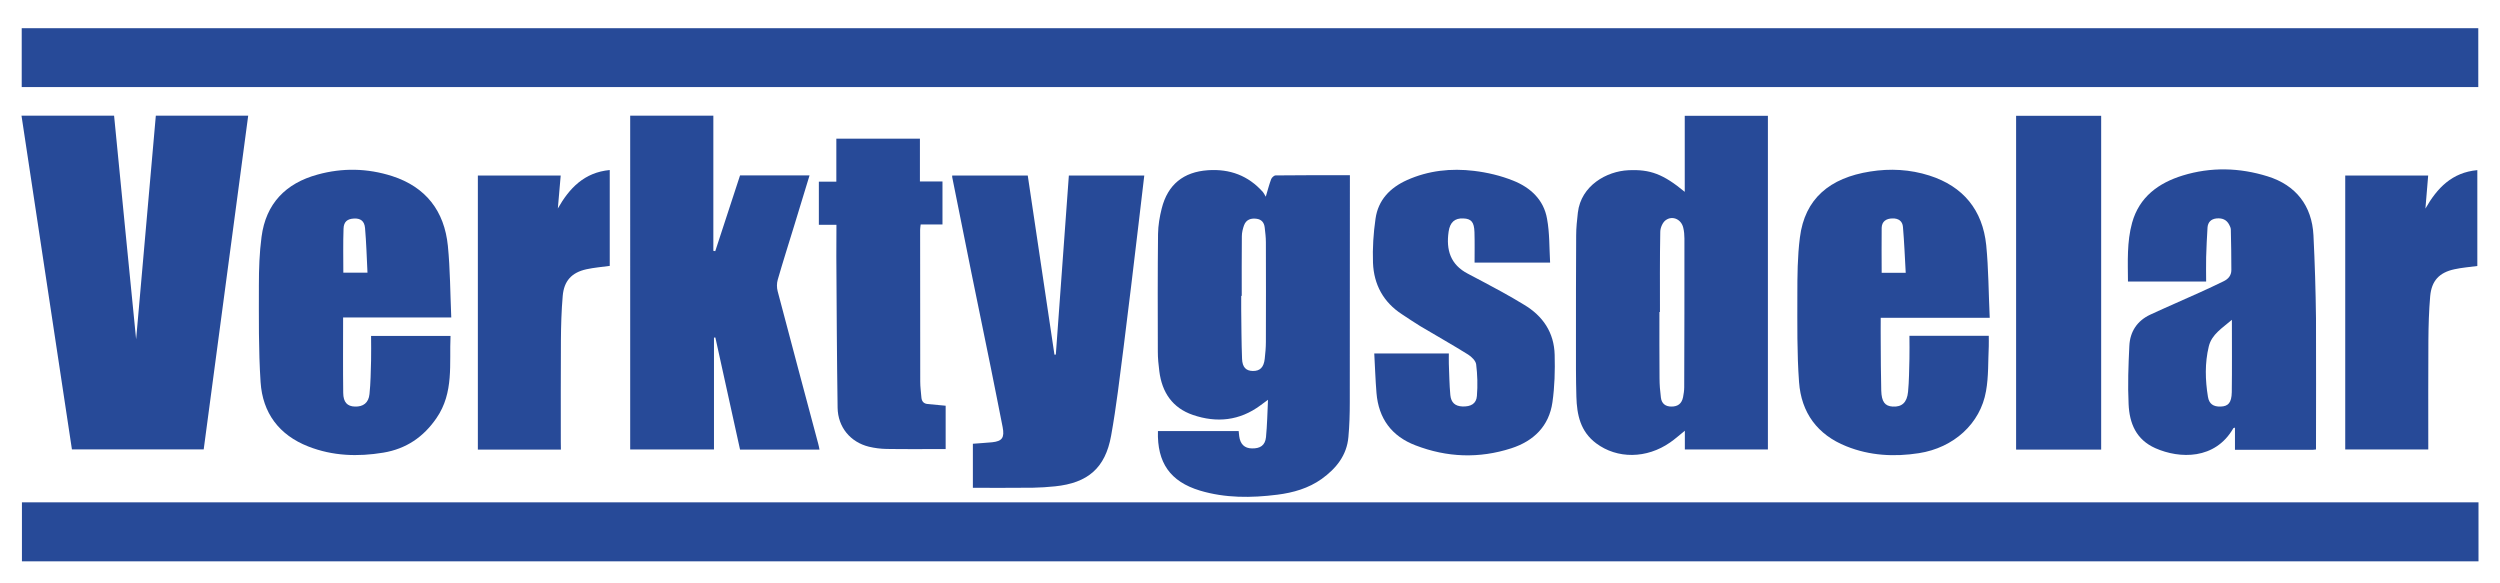 <?xml version="1.0" encoding="utf-8"?>
<!-- Generator: Adobe Illustrator 19.0.0, SVG Export Plug-In . SVG Version: 6.00 Build 0)  -->
<svg version="1.1" id="Layer_1" xmlns="http://www.w3.org/2000/svg" xmlns:xlink="http://www.w3.org/1999/xlink" x="0px" y="0px"
	 viewBox="0 0 2360 550" style="enable-background:new 0 0 2360 550;" xml:space="preserve">
<style type="text/css">
	.st0{fill:#274A98;}
</style>
<g id="XMLID_1_">
	<g id="XMLID_2_">
		<g id="XMLID_3_">
			<path id="XMLID_28_" class="st0" d="M20.5,82.2c0-18.6,0-36.9,0-55.6c772.9,0,1545.7,0,2319,0c0,18.3,0,36.8,0,55.6
				C1566.8,82.2,794,82.2,20.5,82.2z"/>
			<path id="XMLID_27_" class="st0" d="M2339.7,474.2c0,18.6,0,37,0,55.7c-772.9,0-1545.8,0-2319,0c0-18.3,0-36.8,0-55.7
				C793.4,474.2,1566.3,474.2,2339.7,474.2z"/>
			<path id="XMLID_26_" class="st0" d="M128.5,320.3c6.2-70.7,12.4-140.8,18.6-211.1c29.3,0,57.9,0,87.2,0
				c-14,105.1-28,209.9-42,315c-41.4,0-82.5,0-124.4,0c-15.8-104.7-31.7-209.7-47.6-315c28.8,0,57.3,0,87.4,0
				C114.5,179.3,121.5,249.5,128.5,320.3z"/>
			<path id="XMLID_23_" class="st0" d="M1274.3,165.4c0,2.7,0,4.7,0,6.7c0,69.2,0,138.4-0.1,207.5c0,11-0.3,22-1.3,32.9
				c-1.5,17.4-11.6,29.8-25.2,39.6c-12.5,8.9-26.9,13-41.9,14.9c-24.6,3.1-49.1,3.3-73.1-3.9c-28-8.5-40.5-26.3-39.6-56.2
				c25.3,0,50.5,0,76.2,0c0.2,1.7,0.3,3.2,0.5,4.8c1,7.6,5,11.5,12,11.6c7.9,0.2,12.5-2.9,13.3-10.6c1.1-11.3,1.3-22.6,1.9-35.3
				c-3.2,2.3-5.2,3.8-7.2,5.3c-19.6,14.5-41.2,16.7-63.7,9c-19.3-6.6-29.2-21.3-31.7-41.3c-0.8-6.1-1.4-12.3-1.4-18.5
				c-0.1-37-0.2-74,0.2-111c0.1-8.1,1.5-16.3,3.5-24.2c5.7-22.5,20.5-34.4,43.6-36c20.6-1.4,38.1,5,52,20.7c0.8,0.9,1.2,2,2.6,4.3
				c2-6.8,3.3-11.8,5.1-16.6c0.6-1.5,2.7-3.5,4.2-3.5C1227.3,165.3,1250.4,165.4,1274.3,165.4z M1172.2,279.3c-0.2,0-0.3,0-0.5,0
				c0,4.2,0,8.4,0,12.6c0.2,15.6,0.2,31.2,0.8,46.8c0.3,8.1,3.8,11.4,10.2,11.5c6.7,0.1,10.3-3.4,11.2-11.4
				c0.6-5.4,1.1-10.7,1.1-16.1c0.1-31.4,0.1-62.8,0-94.1c0-4.6-0.6-9.2-1.1-13.7c-0.5-4.8-3-7.8-7.8-8.4c-5.2-0.7-9.7,0.8-11.7,6.1
				c-1.2,3.3-2.1,7-2.1,10.5C1172.1,241.7,1172.2,260.5,1172.2,279.3z"/>
			<path id="XMLID_20_" class="st0" d="M1590.4,181.1c0-24.5,0-48,0-71.8c26.4,0,52.3,0,78.5,0c0,105,0,209.8,0,315
				c-25.9,0-51.8,0-78.4,0c0-5.6,0-11.2,0-17.7c-5.2,4.2-9.3,7.9-13.8,11c-22.3,15.6-50.1,15.7-69.9,0.9c-15-11.2-18.2-27-18.7-44
				s-0.4-34-0.4-51c0-33.8,0-67.6,0.2-101.3c0-7.2,0.8-14.4,1.6-21.5c3-25.6,27.3-39.1,47.7-40
				C1557.8,159.7,1570.2,164.4,1590.4,181.1z M1567,294.5c-0.2,0-0.3,0-0.5,0c0,20.8-0.1,41.6,0.1,62.4c0,6.2,0.5,12.4,1.3,18.5
				c0.7,5.5,4.2,8.4,9.9,8.4c6.1,0,9.7-2.7,11-8.8c0.6-3.1,1.1-6.3,1.1-9.5c0.2-46.8,0.2-93.6,0.2-140.4c0-3.4-0.3-6.8-1.1-10.1
				c-1.8-7.9-10.1-11.8-16.5-7.2c-3,2.1-5.2,7.3-5.2,11.1C1566.8,244.1,1567,269.3,1567,294.5z"/>
			<path id="XMLID_19_" class="st0" d="M594.9,109.2c26.1,0,51.8,0,78.5,0c0,42.6,0,85.1,0,127.6c0.6,0.1,1.2,0.2,1.8,0.3
				c7.8-23.8,15.6-47.6,23.4-71.5c21.9,0,43.4,0,65.6,0c-4.9,16-9.7,31.8-14.5,47.5c-5.2,17-10.6,33.9-15.5,50.9
				c-1,3.4-1,7.5-0.1,10.9c12.6,48,25.5,96,38.3,144c0.5,1.7,0.8,3.5,1.2,5.5c-24.9,0-49.6,0-75,0c-7.7-35.1-15.5-70.5-23.3-105.8
				c-0.4,0-0.9,0-1.3,0.1c0,35.1,0,70.1,0,105.6c-26.9,0-52.8,0-79.1,0C594.9,319.5,594.9,214.6,594.9,109.2z"/>
			<path id="XMLID_16_" class="st0" d="M2186.3,424.3c-1.3,0.1-2,0.3-2.8,0.3c-24.4,0-48.8,0-73.7,0c0-7,0-13.9,0-20.9
				c-0.9,0.3-1.4,0.3-1.5,0.5c-17.2,30-50.8,29-73.6,18.9c-18.3-8.1-24.5-23.6-25.3-41.5c-0.9-18.3-0.2-36.7,0.7-55.1
				c0.6-13.3,7.3-23.6,19.6-29.4c15.7-7.3,31.7-14.1,47.5-21.3c7.3-3.3,14.5-6.7,21.7-10.2c4.5-2.1,7.5-5.5,7.5-10.7
				c0-12.7-0.2-25.5-0.5-38.2c0-1.5-0.8-3.1-1.5-4.5c-2.5-4.9-6.7-6.5-12-6c-5.1,0.5-8.1,3.5-8.5,8.5c-0.6,9.4-1,18.8-1.3,28.1
				c-0.2,7.5,0,15.1,0,23c-24.8,0-49,0-73.8,0c-0.1-18.8-1.1-37.4,3.9-55.5c6.8-24.5,25.1-37.6,47.7-44.6
				c26.6-8.2,53.8-7.5,80.3,0.8c26.7,8.3,41.8,27.8,43.2,55.6c1.3,26.1,2.1,52.3,2.4,78.5C2186.5,341.7,2186.3,382.7,2186.3,424.3z
				 M2106.9,301.9c-9,7.8-19,13.6-21.8,25.1c-3.8,15.7-3.4,31.7-0.8,47.6c1.1,6.7,5.1,9.4,11.9,9.2c7.2-0.2,10.4-3.5,10.6-13.6
				C2107.1,347.8,2106.9,325.5,2106.9,301.9z"/>
			<path id="XMLID_13_" class="st0" d="M1878.3,300c-35.3,0-68.8,0-102.9,0c0,7.8-0.1,15.1,0,22.5c0.1,15.4,0.1,30.8,0.5,46.2
				c0.3,10.6,3.5,14.7,10.8,15.1c8.6,0.5,13.5-3.7,14.5-13.9c1-10.3,1-20.7,1.3-31.1c0.2-7.2,0-14.3,0-21.8c25,0,49.5,0,74.9,0
				c0,3.2,0.1,6.5,0,9.8c-0.7,14.2-0.1,28.6-2.6,42.4c-5.3,30.7-30.5,53.5-63.4,58.6c-23.2,3.6-46.3,2.4-68.4-6.5
				c-27.4-10.9-42.6-31.7-44.7-60.6c-2-27.3-1.6-54.7-1.6-82.1c0-18.2,0.1-36.5,2.4-54.4c4.6-36.7,28.2-56.3,66.4-62.3
				c18.8-3,37.6-2,55.8,3.8c32,10.2,50.3,32.6,53.7,65.8C1877.2,253.9,1877.2,276.5,1878.3,300z M1776.3,257.5c6.9,0,14.2,0,22.7,0
				c-0.8-14.6-1.4-28.9-2.6-43.2c-0.4-5.6-4.3-8.3-10-8.1c-5.8,0.1-9.9,2.8-10.1,8.8C1776.1,229.1,1776.3,243.2,1776.3,257.5z"/>
			<path id="XMLID_10_" class="st0" d="M323.9,299.7c0,24.4-0.2,47.8,0.1,71.2c0.1,8.9,3.9,12.7,11,12.9c7.8,0.3,13-3.5,13.8-11.8
				c1.1-10.5,1.2-21.1,1.5-31.7c0.2-7.6,0-15.2,0-23.2c24.9,0,49.6,0,75,0c-1.2,26.4,3.3,53.5-13.2,77.5
				c-12.3,18-28.7,29.1-50.2,32.7c-24.1,4-47.8,3.2-70.8-5.8c-27.7-10.8-43.2-31.7-45.1-60.8c-2-30.5-1.6-61.1-1.6-91.7
				c0-15.1,0.5-30.4,2.5-45.4c4.1-31.4,22.8-50.6,52.9-58.8c23.5-6.5,47.1-6,70.3,1.4c31.9,10.3,49.4,33,52.7,65.9
				c2.2,22.2,2.2,44.6,3.2,67.6C391.3,299.7,357.7,299.7,323.9,299.7z M324.1,257.4c7.2,0,14.5,0,22.8,0
				c-0.7-14.3-1.1-28.3-2.3-42.1c-0.6-6.8-4.4-9.3-10.4-9c-6.2,0.3-9.7,2.9-9.9,9.6C323.8,229.6,324.1,243.3,324.1,257.4z"/>
			<path id="XMLID_9_" class="st0" d="M1009,165.7c24.1,0,47.4,0,71.2,0c-1.9,15.8-3.7,31.2-5.5,46.6c-4.6,38.5-9.1,77-14,115.4
				c-3.6,27.9-6.8,55.9-11.8,83.6c-5.5,30.6-22,44.6-52.9,47.8c-7,0.7-14,1.2-20.9,1.3c-18.8,0.2-37.5,0.1-56.7,0.1
				c0-13.9,0-27.6,0-41.6c6-0.5,12.1-0.8,18.2-1.4c9.5-1,11.8-4.4,9.9-14.3c-3.6-18.6-7.4-37.2-11.1-55.8
				c-12.4-59.9-24.5-120-36.5-180.1c-0.1-0.4,0-0.8,0-1.6c23.7,0,47.3,0,71.3,0c8.4,56.5,16.8,112.8,25.2,169.1
				c0.4,0,0.9-0.1,1.3-0.1C1000.7,278.5,1004.8,222.3,1009,165.7z"/>
			<path id="XMLID_8_" class="st0" d="M1463.3,247.9c-24.1,0-47,0-71.3,0c0-9.7,0.2-19.2-0.1-28.7c-0.3-9.6-3-12.7-10.5-13
				c-8.1-0.4-12.6,3.6-13.9,12.4c-2.5,17.2,1.6,31.2,18.2,39.8c10.8,5.6,21.5,11.4,32.2,17.2c7,3.8,13.9,7.9,20.7,12
				c18,10.7,28.5,26.4,29,47.4c0.4,14.9,0,30-2.1,44.7c-3.2,22.6-17.8,36.7-38.9,43.5c-30.3,9.8-60.6,8.7-90.4-2.8
				c-22.5-8.6-34.8-25.3-36.8-49.4c-1-12.3-1.4-24.6-2.1-37.3c23.9,0,46.8,0,70.4,0c0,3.3-0.1,6.6,0,9.9c0.4,9.8,0.5,19.6,1.4,29.3
				c0.7,7.3,4.7,10.5,11.3,10.8c8.1,0.3,13.3-2.6,13.8-10c0.8-9.9,0.5-19.9-0.7-29.7c-0.4-3.4-4.3-7.2-7.6-9.3
				c-14.9-9.3-30.2-17.9-45.3-26.9c-5.8-3.5-11.4-7.4-17.1-11.1c-17.6-11.4-26.6-28.1-27.4-48.6c-0.5-13.9,0.4-28,2.4-41.7
				c2.5-17.6,13.7-29.2,29.7-36.4c20.3-9.1,41.7-11.3,63.3-8.7c12.5,1.5,25.2,4.5,36.9,9.2c16.2,6.4,28.9,18,32,36
				C1462.9,220,1462.5,233.9,1463.3,247.9z"/>
			<path id="XMLID_7_" class="st0" d="M789.6,212.2c-6,0-11.1,0-16.6,0c0-13.6,0-26.9,0-40.7c5.4,0,10.7,0,16.5,0
				c0-13.8,0-27.1,0-40.6c26.5,0,52.4,0,78.9,0c0,13.2,0,26.5,0,40.4c7.4,0,14.2,0,21.3,0c0,13.8,0,26.9,0,40.6
				c-6.8,0-13.5,0-20.6,0c-0.2,2-0.5,3.5-0.5,5c0,47.8,0,95.6,0.1,143.4c0,5,0.7,10,1.1,14.9c0.3,3.7,2.2,5.9,6,6.2
				c5.5,0.5,11.1,1.1,16.9,1.6c0,13.7,0,27.3,0,40.9c-18.7,0-37.3,0.2-55.8-0.1c-5.5-0.1-11.2-0.8-16.6-2.1
				c-17.5-4.3-29.3-18.4-29.6-36.8c-0.7-47.6-0.9-95.2-1.2-142.7C789.5,232.5,789.6,222.7,789.6,212.2z"/>
			<path id="XMLID_6_" class="st0" d="M1983.5,424.4c-27,0-53.5,0-80.3,0c0-105,0-209.9,0-315.1c26.7,0,53.3,0,80.3,0
				C1983.5,214.3,1983.5,319.1,1983.5,424.4z"/>
			<path id="XMLID_5_" class="st0" d="M529.5,424.4c-26.5,0-52.3,0-78.4,0c0-86.3,0-172.3,0-258.7c25.9,0,51.8,0,78.2,0
				c-0.9,10.6-1.8,20.8-2.7,31.1c10.9-19.2,24.9-34,49-36.3c0,30.3,0,60.4,0,90.5c-7.2,1-14.8,1.6-22.1,3.2
				c-13.9,3.1-21.1,11-22.3,25.2c-1.2,13.9-1.6,27.9-1.7,41.9c-0.2,32-0.1,64-0.1,96C529.5,419.6,529.5,421.7,529.5,424.4z"/>
			<path id="XMLID_4_" class="st0" d="M2289.6,196.9c11.1-19.5,25.1-34.1,49-36.3c0,30.3,0,60.4,0,90.5c-7.2,1-14.5,1.5-21.7,3.1
				c-14.3,3.1-21.5,10.9-22.8,25.4c-1.2,13.9-1.6,27.9-1.7,41.9c-0.2,32-0.1,64-0.1,96c0,2.2,0,4.3,0,6.8c-26.3,0-52.2,0-78.4,0
				c0-86.2,0-172.3,0-258.6c26.1,0,51.9,0,78.3,0C2291.3,176.3,2290.4,186.6,2289.6,196.9z"/>
		</g>
	</g>
</g>
</svg>
